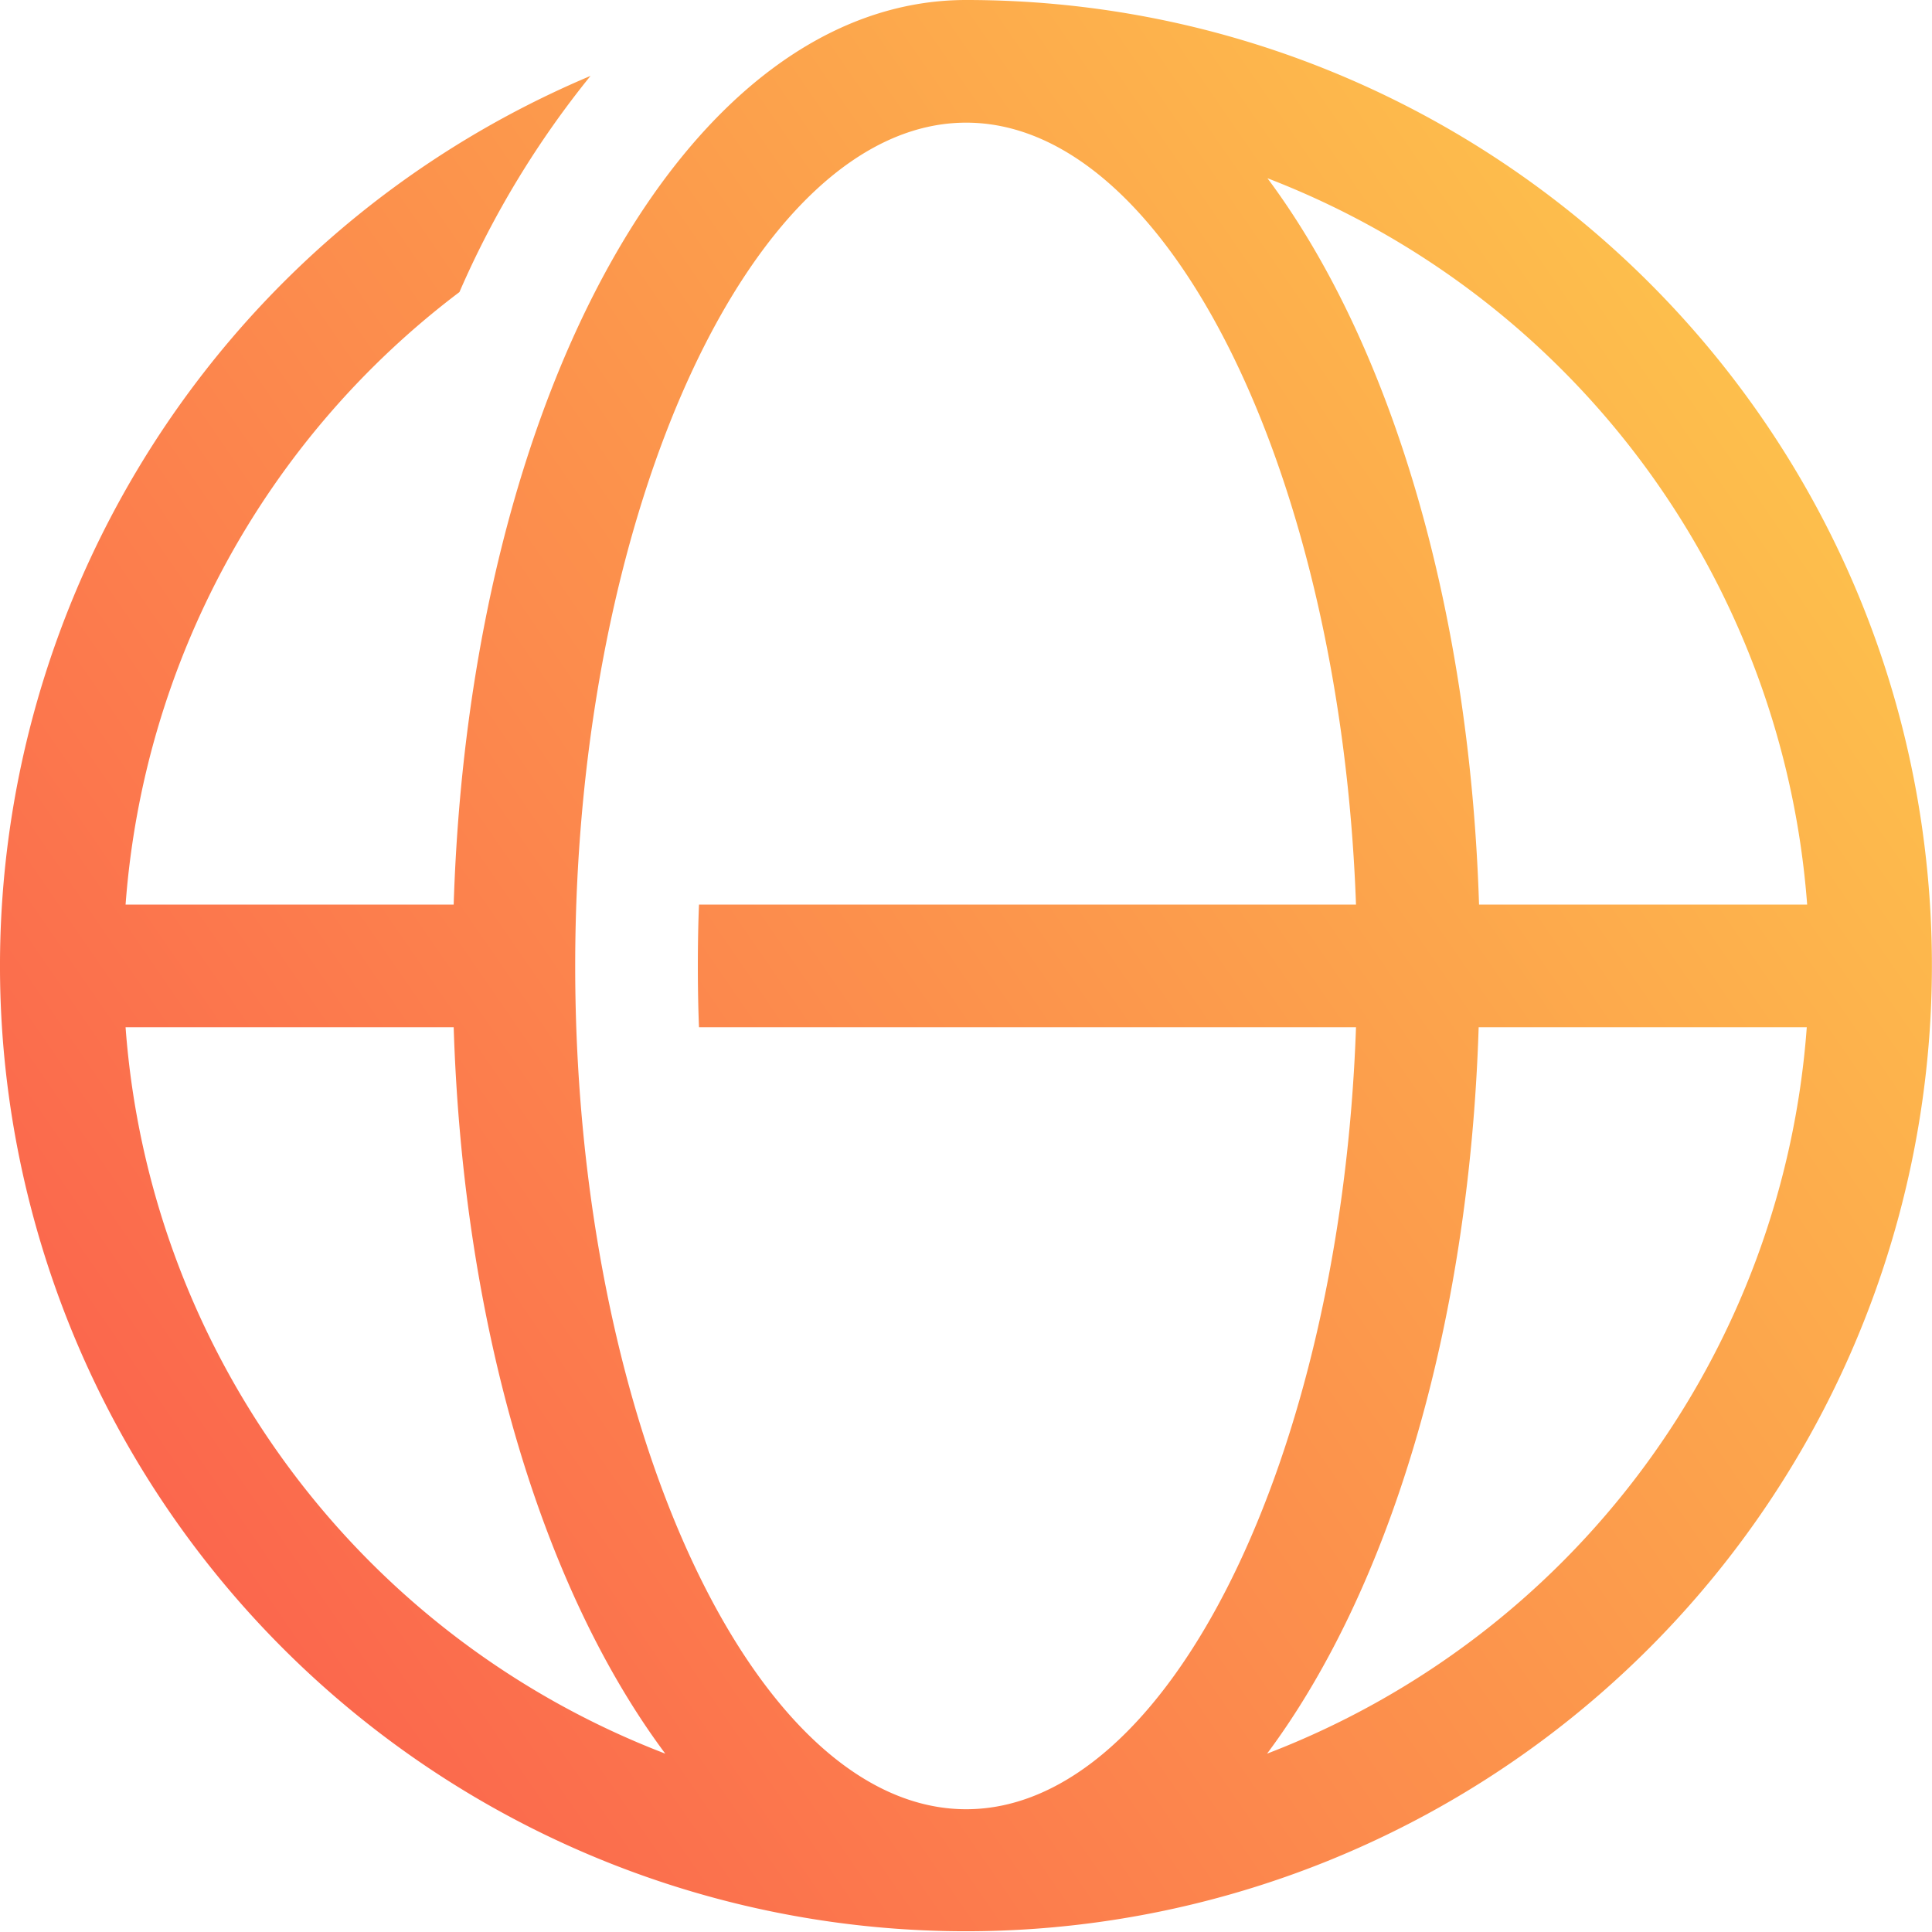 <svg xmlns="http://www.w3.org/2000/svg" xmlns:xlink="http://www.w3.org/1999/xlink" viewBox="0 0 504.03 503.95"><defs><style>.cls-1{fill:url(#linear-gradient);}</style><linearGradient id="linear-gradient" x1="-7.55" y1="430.73" x2="470.43" y2="101.55" gradientUnits="userSpaceOnUse"><stop offset="0" stop-color="#fb5c4d"/><stop offset="1" stop-color="#fdc14c"/></linearGradient></defs><g id="Layer_2" data-name="Layer 2"><g id="Layer_1-2" data-name="Layer 1"><path class="cls-1" d="M252.06,0c-72.3,0-129.5,102.4-133.7,236H32.76a220.7,220.7,0,0,1,87.1-159.8,244.11,244.11,0,0,1,34.2-56.4c-119.2,50.3-181,182.9-142.8,306.5a252,252,0,0,0,491.5-99.5C490,98.1,381.56,0,252.06,0Zm219.4,236h-85.6c-2.5-79-23.5-147-55.2-189.5A220.69,220.69,0,0,1,471.46,236ZM252.06,32c52.8,0,97.7,91.9,101.7,204H182.36c-.4,9.3-.4,22.7,0,32h171.4c-3.9,112.1-48.9,204-101.7,204-55.3,0-102-100.8-102-220S196.76,32,252.06,32ZM32.76,268h85.6c2.5,79,23.5,147,55.2,189.5A220.28,220.28,0,0,1,32.76,268Zm297.8,189.5c31.7-42.5,52.7-110.5,55.2-189.5h85.6A220.12,220.12,0,0,1,330.56,457.5Z"/></g></g></svg>